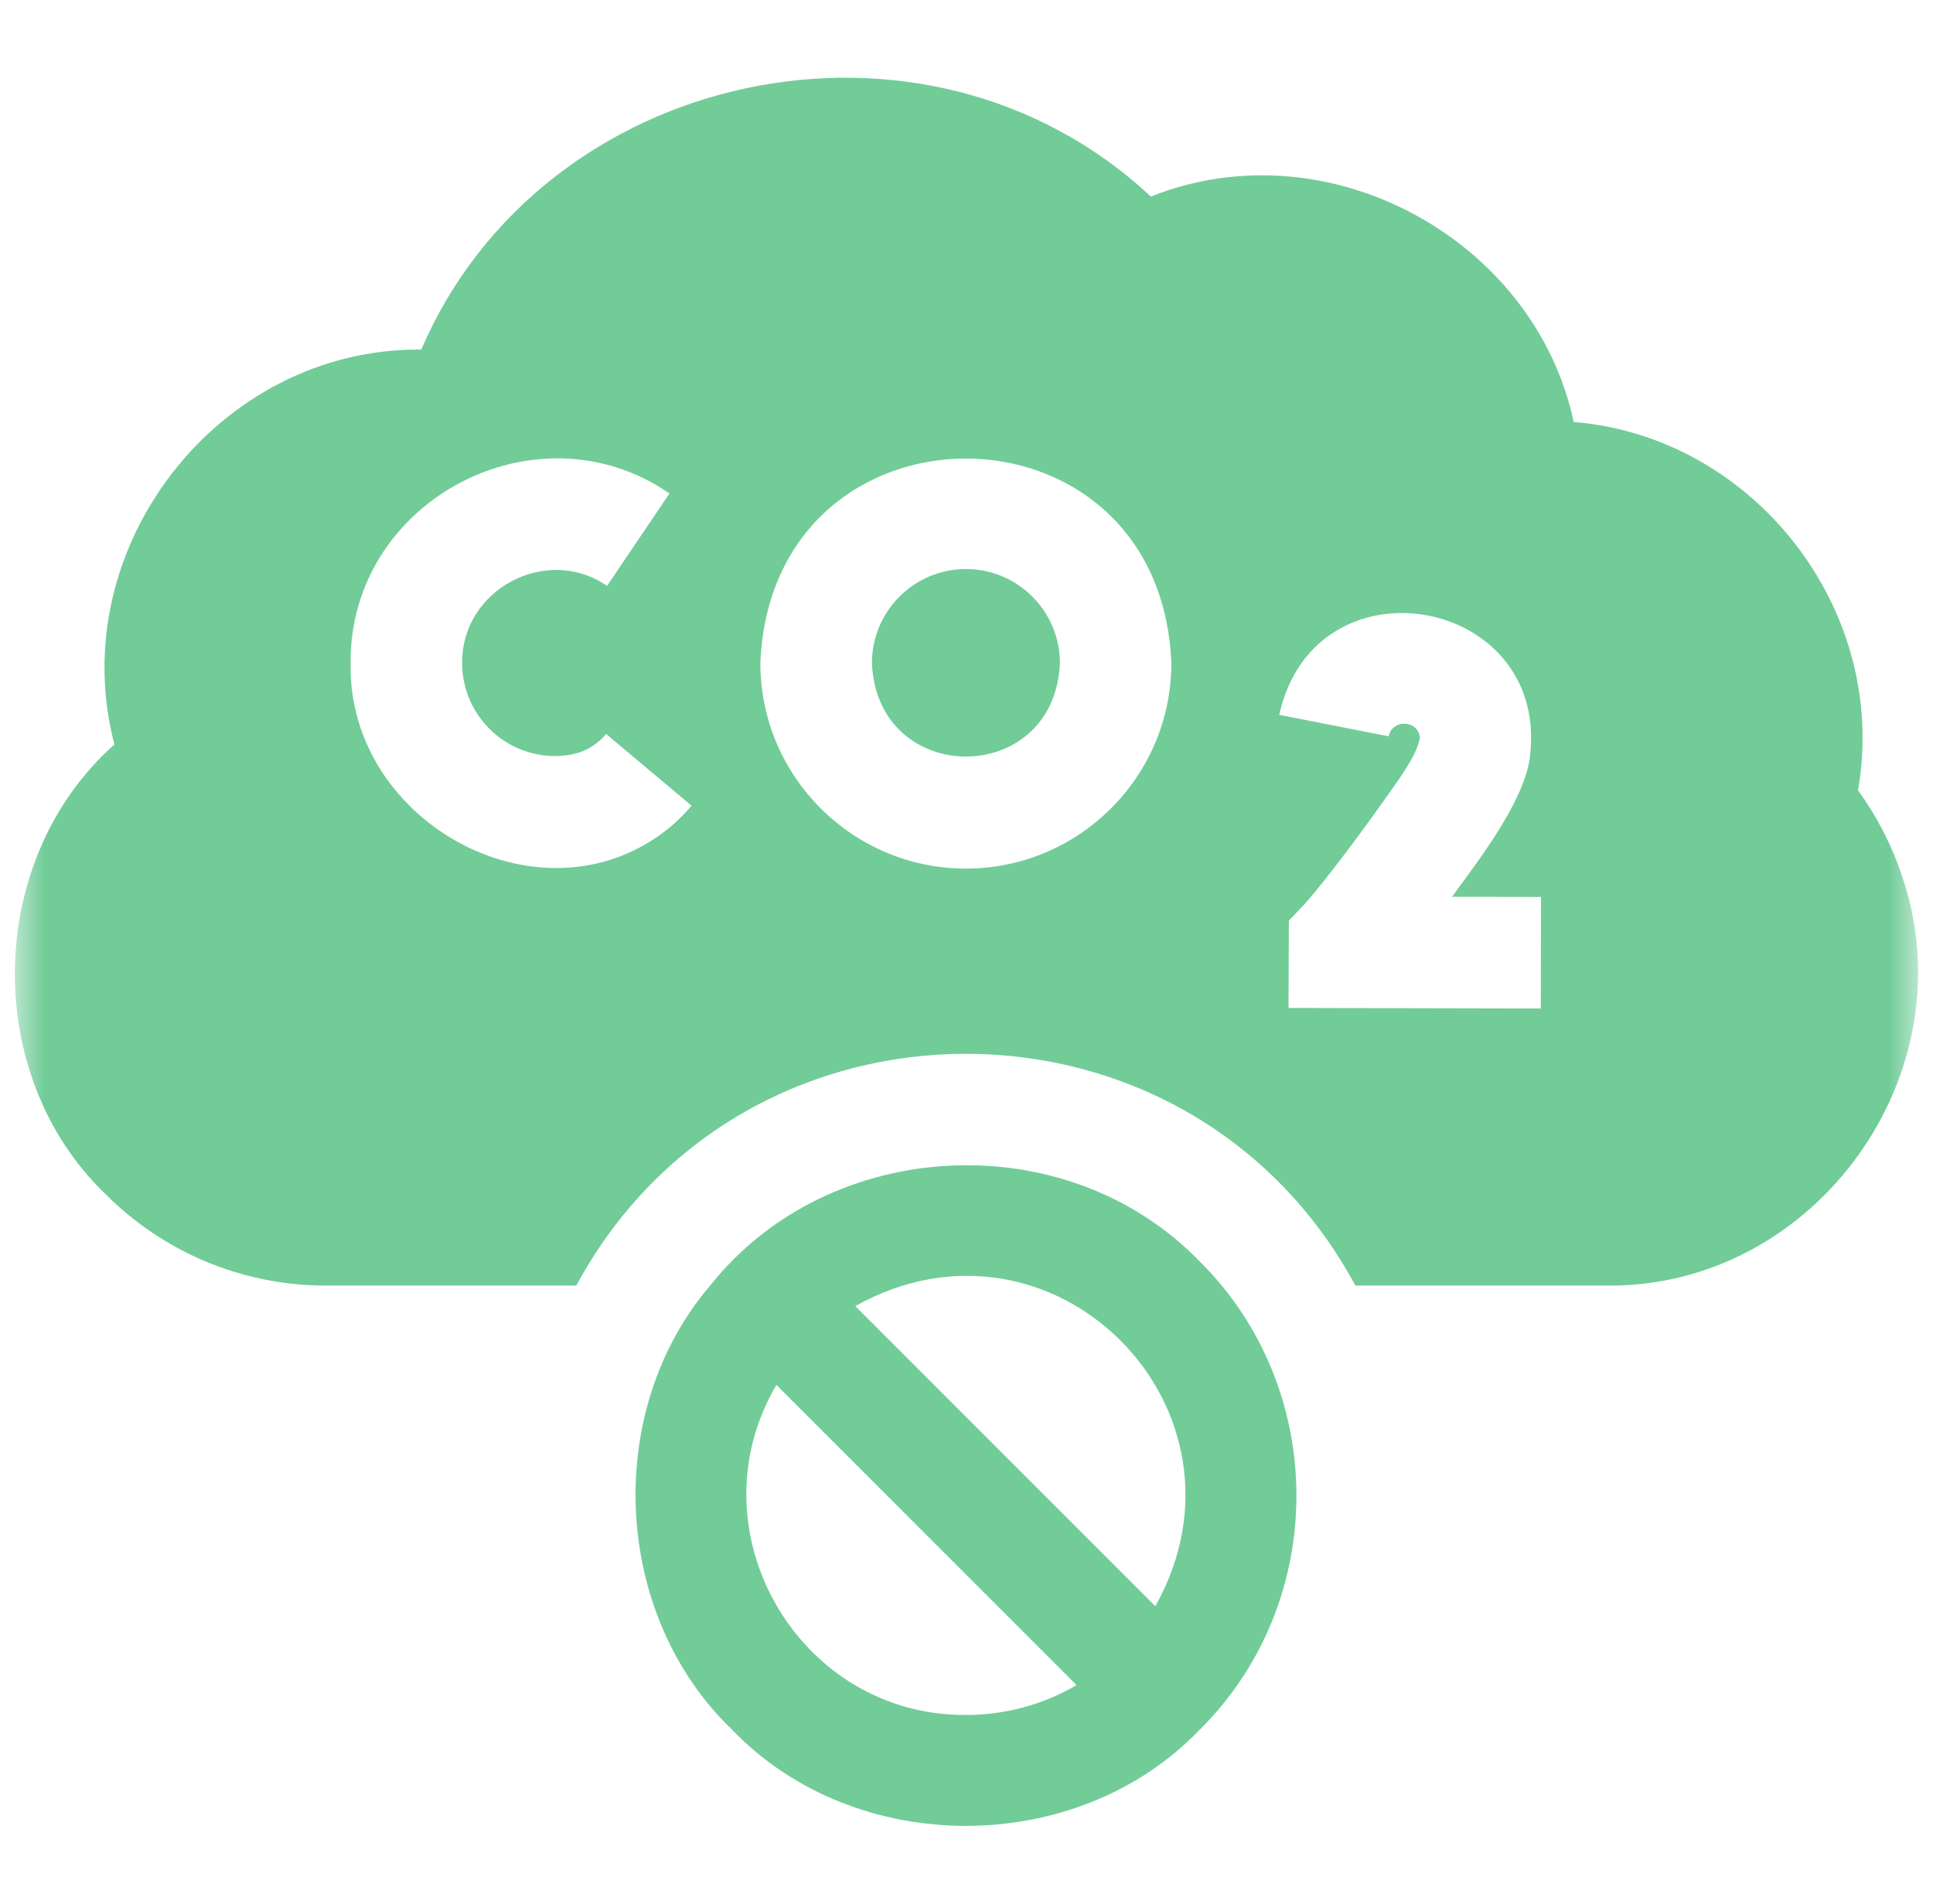 <svg xmlns="http://www.w3.org/2000/svg" fill="none" viewBox="0 0 65 64" height="64" width="65">
<g clip-path="url(#clip0_2957_510)" id="63863007-0-zero.svg">
<g id="Clip path group">
<mask height="64" width="65" y="0" x="0" maskUnits="userSpaceOnUse" style="mask-type:luminance" id="mask0_2957_510">
<g id="clip0_1753_1616">
<path fill="white" d="M64.5 0H0.5V64H64.5V0Z" id="Vector"></path>
</g>
</mask>
<g mask="url(#mask0_2957_510)">
<g id="Group">
<path fill="#71CC98" d="M63.952 29.435C63.608 28.4 63.108 27.435 62.478 26.57C63.54 20.501 58.968 14.675 52.918 14.188C51.614 8.056 44.663 4.229 38.699 6.608C31.079 -0.506 18.23 2.292 14.166 11.752C7.339 11.688 2.118 18.442 3.848 25.029C-0.488 28.881 -0.639 36.121 3.55 40.149C5.447 42.047 8.07 43.221 10.967 43.221H19.378C24.996 32.83 39.966 32.832 45.578 43.221H53.99C61.041 43.319 66.244 36.076 63.952 29.435ZM22.66 27.7C18.445 31.355 11.677 27.76 11.79 22.291C11.743 16.844 18.031 13.503 22.513 16.59L20.413 19.697C18.375 18.297 15.519 19.815 15.54 22.291C15.54 24.015 16.943 25.418 18.667 25.418C19.401 25.416 19.956 25.18 20.381 24.675L23.255 27.087C23.07 27.305 22.869 27.512 22.66 27.7ZM32.479 29.202C28.669 29.202 25.568 26.101 25.568 22.291C25.948 13.124 39.011 13.126 39.389 22.291C39.389 26.101 36.289 29.202 32.479 29.202ZM51.811 33.906L43.328 33.887L43.34 30.951L43.855 30.41C43.858 30.407 44.831 29.357 47.045 26.194C47.512 25.501 47.68 25.158 47.749 24.784C47.648 24.178 46.804 24.191 46.695 24.755L43.015 24.032C44.229 18.573 52.231 20.061 51.43 25.556C51.188 27.027 49.723 28.922 48.826 30.149L51.819 30.155L51.811 33.906Z" id="Vector_2"></path>
<path fill="#71CC98" d="M32.48 19.131C30.738 19.131 29.32 20.549 29.32 22.291C29.494 26.483 35.468 26.482 35.641 22.291C35.641 20.549 34.223 19.131 32.48 19.131Z" id="Vector_3"></path>
<path fill="#71CC98" d="M40.346 42.414C35.869 37.782 27.886 38.178 23.88 43.221C20.27 47.444 20.592 54.285 24.613 58.148C28.754 62.464 36.205 62.465 40.346 58.148C44.714 53.816 44.64 46.664 40.346 42.414ZM32.48 57.657C26.813 57.684 23.241 51.426 26.108 46.561L36.2 56.653C35.083 57.308 33.808 57.657 32.48 57.657ZM28.759 43.91C35.44 40.186 42.545 47.405 38.85 54C38.85 54 31.228 46.378 28.759 43.91Z" id="Vector_4"></path>
</g>
</g>
</g>
</g>
<defs>
<clipPath id="clip0_2957_510">
<rect fill="white" height="64" width="65"></rect>
</clipPath>
</defs>
</svg>
